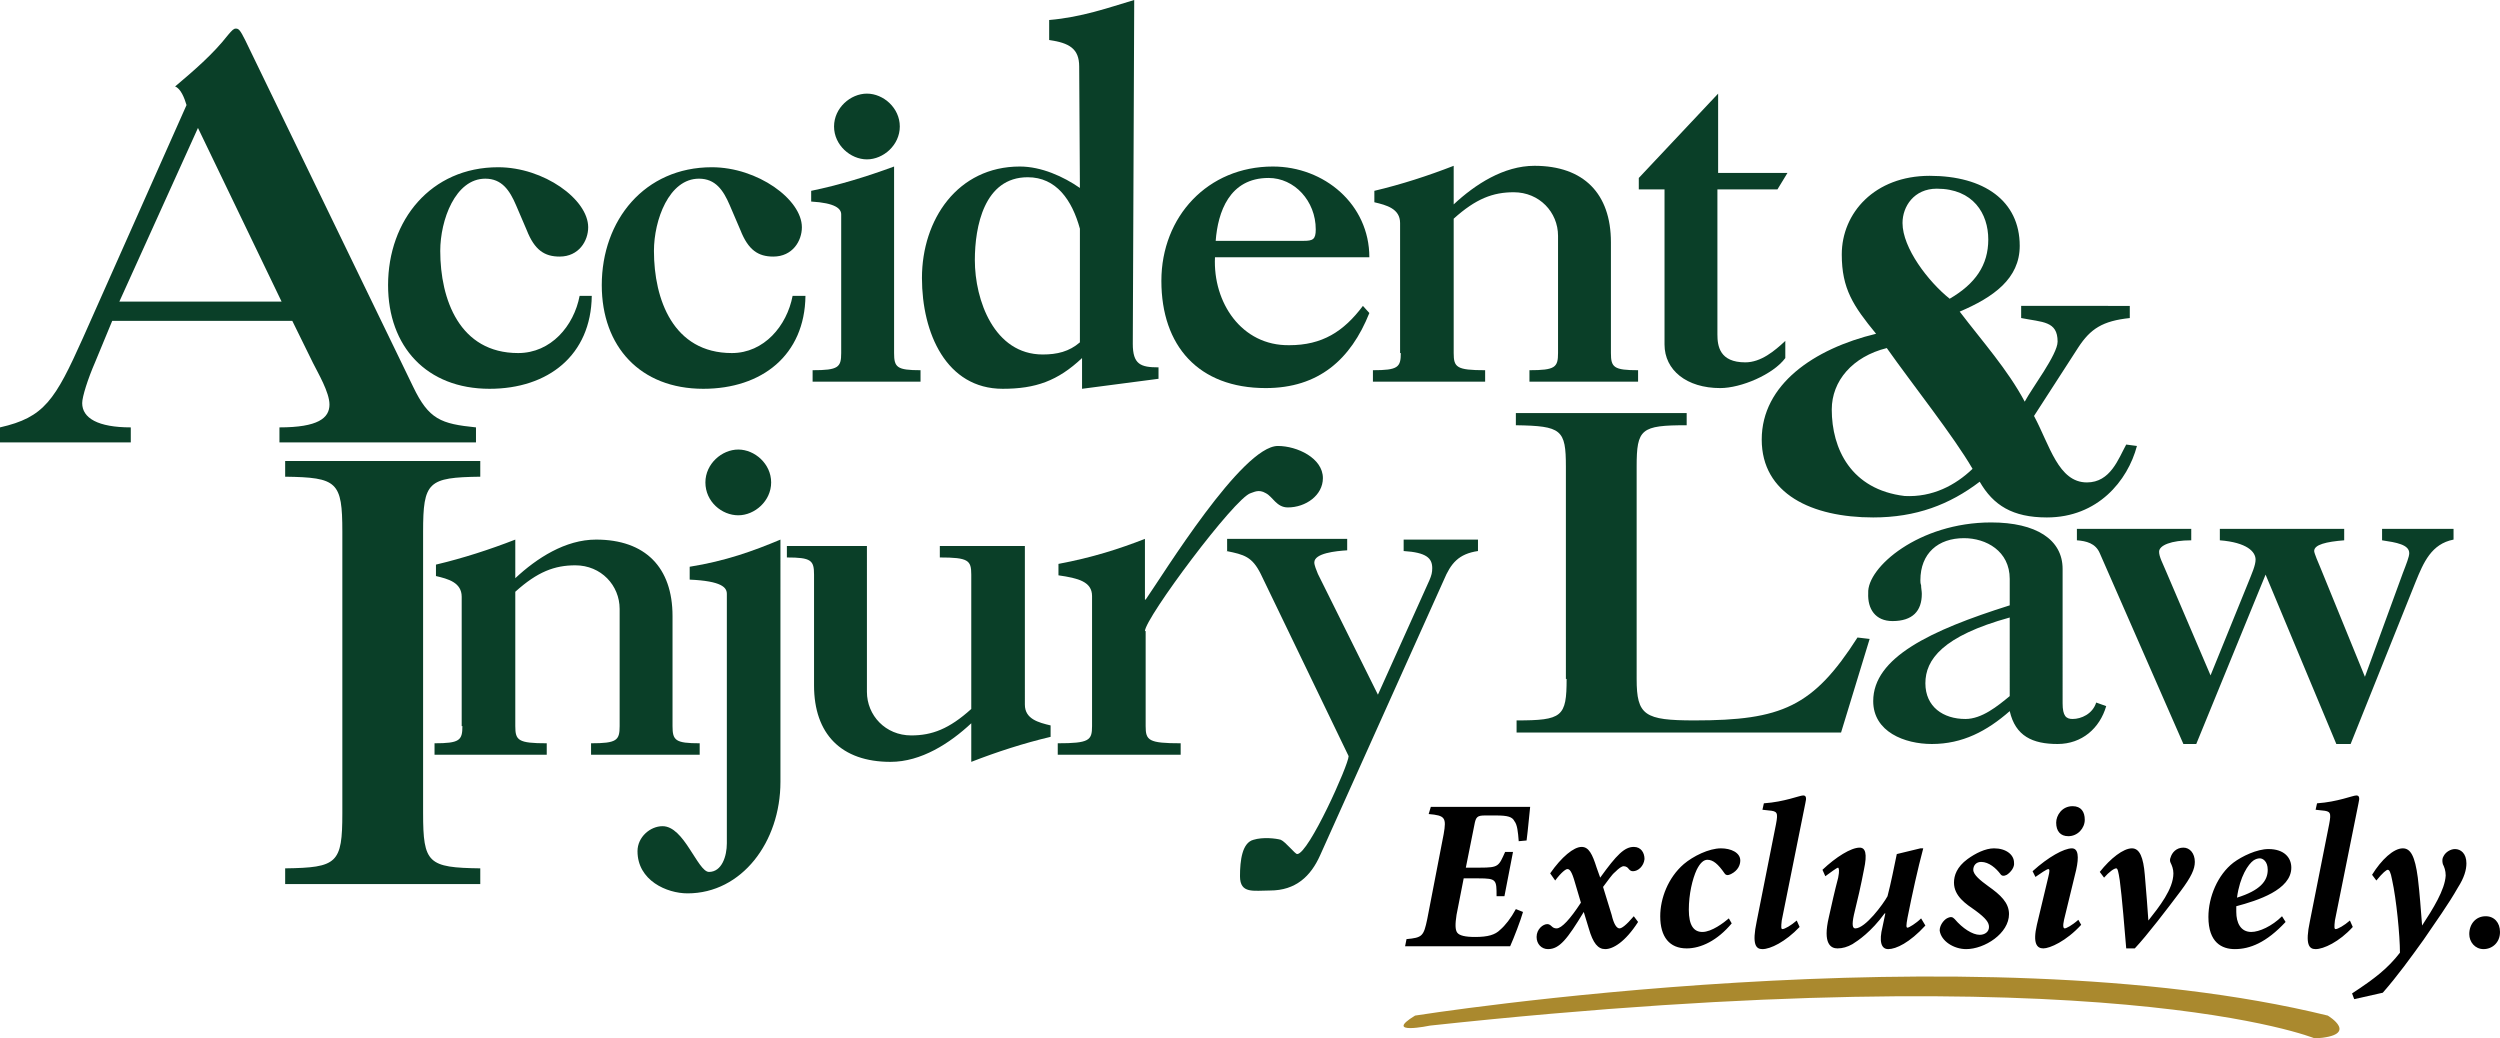 <?xml version="1.0" encoding="UTF-8"?> <!-- Generator: Adobe Illustrator 23.0.2, SVG Export Plug-In . SVG Version: 6.00 Build 0) --> <svg xmlns="http://www.w3.org/2000/svg" xmlns:xlink="http://www.w3.org/1999/xlink" id="Слой_1" x="0px" y="0px" viewBox="0 0 349.8 145.3" style="enable-background:new 0 0 349.8 145.3;" xml:space="preserve"> <style type="text/css"> .st0{fill:#0A3F28;} .st1{fill:#AA892E;} </style> <g> <path class="st0" d="M81.1,41.4c-0.8,4.2-4,8-8.6,8c-8.2,0-10.9-7.5-10.9-14.3c0-4.3,2.1-10.1,6.3-10.1c2.3,0,3.4,1.6,4.3,3.7 l1.5,3.5c1.1,2.8,2.5,3.7,4.6,3.7c2.7,0,4-2.2,4-4.1c0-3.9-6.2-8.4-12.6-8.4c-9.4,0-15.4,7.4-15.4,16.5c0,8.6,5.4,14.5,14.2,14.5 c8.2,0,14.2-4.7,14.3-13H81.1L81.1,41.4z"></path> <path class="st0" d="M110.9,41.4c-0.8,4.2-4,8-8.5,8c-8.2,0-10.9-7.5-10.9-14.3c0-4.3,2.1-10.1,6.3-10.1c2.3,0,3.4,1.6,4.3,3.7 l1.5,3.5c1.1,2.8,2.5,3.7,4.6,3.7c2.7,0,4-2.2,4-4.1c0-3.9-6.2-8.4-12.6-8.4c-9.4,0-15.4,7.4-15.4,16.5c0,8.6,5.4,14.5,14.2,14.5 c8.2,0,14.2-4.7,14.3-13H110.9L110.9,41.4z"></path> <path class="st0" d="M113.5,28.2c3.4,0.2,4.2,1,4.2,1.8v19.4c0,2-0.4,2.4-4,2.4v1.6h15.1v-1.6c-3.3,0-3.7-0.4-3.7-2.4V23.3 c-3.8,1.4-7.7,2.6-11.6,3.4V28.2L113.5,28.2z"></path> <path class="st0" d="M121.3,22.3c2.3,0,4.6-2,4.6-4.6c0-2.6-2.3-4.6-4.6-4.6c-2.3,0-4.6,2-4.6,4.6C116.7,20.3,119,22.3,121.3,22.3 L121.3,22.3z"></path> <path class="st0" d="M162.1,53v-1.6c-2.5,0-3.6-0.4-3.6-3.3L158.7,0c-3.7,1.1-7.3,2.4-11.9,2.8v2.8c2.8,0.4,4.2,1.2,4.2,3.7l0.1,17 c-2.3-1.6-5.4-3-8.4-3c-8.7,0-13.7,7.4-13.7,15.6c0,7.7,3.4,15.5,11.3,15.5c4.6,0,7.7-1.1,11.1-4.3v4.3L162.1,53L162.1,53z M151.1,47.9c-1.5,1.3-3.2,1.7-5.2,1.7c-6.8,0-9.5-7.6-9.5-13.2c0-4.7,1.3-11.6,7.4-11.6c4,0,6.2,3.2,7.3,7.2V47.9L151.1,47.9z"></path> <path class="st0" d="M196,49.4c0,2-0.4,2.4-3.9,2.4v1.6h15.7v-1.6c-4,0-4.4-0.4-4.4-2.4V30.6c3.1-2.8,5.5-3.7,8.4-3.7 c3.6,0,6.2,2.8,6.2,6.1v16.4c0,2-0.4,2.4-4,2.4v1.6h15.2v-1.6c-3.4,0-3.8-0.4-3.8-2.4V33.9c0-6.8-3.8-10.7-10.7-10.7 c-4.3,0-8.3,2.6-11.3,5.4v-5.4c-3.6,1.4-7.3,2.6-11.1,3.5v1.6c1.7,0.4,3.6,0.9,3.6,2.9V49.4L196,49.4z"></path> <path class="st0" d="M250.1,24.2h-9.7V13.1l-11.1,11.8v1.6h3.6v21.7c0,3.6,3.1,6.1,7.8,6.1c2.9,0,7.4-1.9,9.1-4.2v-2.4 c-1.5,1.4-3.4,3-5.6,3c-3.6,0-3.9-2.3-3.9-3.9V26.5h8.4L250.1,24.2L250.1,24.2z"></path> <path class="st0" d="M18.3,61.9v-2.1c-4.6,0-6.8-1.3-6.8-3.4c0-0.9,0.8-3.4,1.8-5.7l2.4-5.8h25.2l2.9,5.9c0.7,1.4,2.3,4.1,2.3,5.8 c0,1.9-1.6,3.2-7,3.2v2.1h27.5v-2.1c-4.9-0.5-6.6-1.1-8.8-5.7L34.3,5.6c-0.7-1.4-0.9-1.6-1.3-1.6c-0.3,0-0.5,0.2-1.1,0.9 c-2.1,2.7-4.8,5-7.4,7.2c0.8,0.3,1.3,1.6,1.6,2.6L11.6,47.3C7.7,56,6.2,58.4,0,59.8v2.1H18.3L18.3,61.9z M27.7,17.9l11.7,24.3H16.7 L27.7,17.9L27.7,17.9z"></path> <path class="st0" d="M256.3,57.3c0-4,2.9-7.4,7.7-8.6c3.6,5.1,9.4,12.4,12,16.9c-2.4,2.3-5.6,4-9.5,3.8 C259,68.5,256.3,62.8,256.3,57.3L256.3,57.3z M272.8,41.8c-3-2.4-6.6-7.1-6.6-10.6c0-2.3,1.6-4.8,4.8-4.8c5.1,0,7.2,3.5,7.2,7.1 C278.2,37.1,276.4,39.7,272.8,41.8L272.8,41.8z M282.8,42.8v1.7c3,0.6,5.1,0.4,5.1,3.3c0,1.8-3.6,6.5-4.6,8.4 c-2.4-4.5-5.9-8.4-9.1-12.6c4.7-2,8.4-4.6,8.4-9.2c0-6.3-5-9.8-12.6-9.8c-7.7,0-12.3,5.2-12.3,11c0,4.8,1.6,7.2,4.8,11.1 c-8.7,2.1-16,7.1-16,14.8c0,7.6,7,10.9,15.6,10.9c6,0,10.7-1.8,14.9-5c1.9,3.3,4.6,5,9.4,5c7.1,0,11.3-5.1,12.6-10l-1.5-0.2 c-1.1,2-2.2,5.3-5.5,5.3c-4,0-5.2-5.2-7.4-9.3l6.2-9.6c1.7-2.6,3.4-3.7,7.2-4.1v-1.7H282.8L282.8,42.8z"></path> <path class="st0" d="M47.9,113.8c0,7-0.7,7.6-8,7.7v2.2h27.3v-2.2c-7.3-0.1-8-0.7-8-7.7V74.4c0-7,0.7-7.6,8-7.7v-2.2H39.9v2.2 c7.3,0.1,8,0.7,8,7.7V113.8L47.9,113.8z"></path> <path class="st0" d="M64.7,101.6c0,2-0.4,2.4-3.9,2.4v1.6h15.7v-1.6c-4,0-4.4-0.4-4.4-2.4V82.8c3.1-2.8,5.5-3.7,8.4-3.7 c3.6,0,6.2,2.8,6.2,6.1v16.4c0,2-0.4,2.4-4,2.4v1.6h15.2v-1.6c-3.4,0-3.8-0.4-3.8-2.4V86.2c0-6.8-3.8-10.7-10.7-10.7 c-4.3,0-8.3,2.6-11.3,5.4v-5.4c-3.6,1.4-7.3,2.6-11.1,3.5v1.6c1.7,0.4,3.6,0.9,3.6,2.9V101.6L64.7,101.6z"></path> <path class="st0" d="M109.2,75.5c-3.8,1.6-7.7,3-12.7,3.8v1.8c4.5,0.2,5.2,1.1,5.2,2v34.9c0,1.8-0.7,4-2.5,4 c-0.8,0-1.7-1.7-2.7-3.2c-1.1-1.7-2.3-3.2-3.8-3.2c-1.7,0-3.5,1.5-3.5,3.5c0,4.1,4.1,5.9,7,5.9c7.6,0,13-7.2,13-15.6V75.5 L109.2,75.5z"></path> <path class="st0" d="M103.3,72.1c2.3,0,4.6-2,4.6-4.6c0-2.6-2.3-4.6-4.6-4.6c-2.3,0-4.6,2-4.6,4.6C98.7,70.2,101,72.1,103.3,72.1 L103.3,72.1z"></path> <path class="st0" d="M143.3,76.4h-11.8V78c4,0,4.4,0.4,4.4,2.4v18.8c-3.1,2.8-5.5,3.7-8.4,3.7c-3.6,0-6.2-2.8-6.2-6.1V76.4h-11.2 V78c3.4,0,3.8,0.4,3.8,2.4v15.5c0,6.8,3.8,10.7,10.7,10.7c4.3,0,8.3-2.6,11.3-5.4v5.4c3.6-1.4,7.3-2.6,11.1-3.5v-1.6 c-1.7-0.4-3.6-0.9-3.6-2.9V76.4L143.3,76.4z"></path> <path class="st0" d="M160.2,88.3c0-1.8,12.6-18.7,14.8-19.3c0.4-0.1,1.1-0.6,2.1,0c1,0.5,1.5,2,3.1,2c2.5,0,4.9-1.7,4.9-4.1 c0-2.8-3.6-4.5-6.3-4.5c-5,0-16,17.9-18.5,21.5h-0.1v-8.5c-3.6,1.4-7.3,2.6-12.1,3.5v1.6c2.8,0.4,4.7,0.9,4.7,2.9v18.2 c0,2-0.4,2.4-4.8,2.4v1.6h17.2v-1.6c-4.5,0-4.9-0.4-4.9-2.4V88.3L160.2,88.3z"></path> <path class="st0" d="M171.6,77.1c2.5,0.5,3.6,0.8,4.8,3.2l12.3,25.5c0,1.2-5.6,13.7-7.2,13.7c-0.3,0-1.6-1.7-2.3-2 c-0.7-0.2-2.5-0.4-3.8,0c-1.6,0.4-1.9,2.9-1.9,5.1c0,2.5,1.9,2,4.2,2c3.6,0,5.7-2,7-4.9l17.3-38.5c1-2.4,2.1-3.7,4.8-4.1v-1.6 h-10.4v1.6c3.2,0.2,4,1,4,2.4c0,0.6-0.1,1-0.4,1.7l-7.2,16l-8.4-16.9c-0.2-0.5-0.5-1.2-0.5-1.6c0-1.3,3-1.6,4.6-1.7v-1.6h-16.8 V77.1L171.6,77.1z"></path> <path class="st0" d="M219.2,95c0,5.3-0.6,5.8-7,5.8v1.7h45.4l4-13.1l-1.7-0.2c-6.2,9.7-10.6,11.6-22.8,11.6c-7,0-8.1-0.7-8.1-5.8 V65.3c0-5.3,0.6-5.8,7-5.8v-1.7h-23.9v1.7c6.4,0.1,7,0.6,7,5.8V95L219.2,95z"></path> <path class="st0" d="M281.2,97.4c-1.7,1.4-3.9,3.2-6.2,3.2c-3.1,0-5.6-1.7-5.6-5c0-3.3,2.4-6.6,11.8-9.2V97.4L281.2,97.4z M293.3,98.3c-0.5,1.6-2.1,2.3-3.3,2.3c-0.9,0-1.4-0.4-1.4-2.2V79.6c0-4.1-3.7-6.5-10-6.5c-10.1,0-17.4,6.3-17.2,9.9 c-0.1,2.2,1,3.9,3.4,3.9c2.8,0,4.1-1.4,4.1-3.8c0-0.4-0.1-0.8-0.1-1.2c-0.1-0.3-0.1-0.5-0.1-0.7c0-3.8,2.5-5.9,6.1-5.9 c3.1,0,6.4,1.8,6.4,5.7v3.7c-11.1,3.5-19.1,7.3-19.1,13.4c0,4.3,4.4,6,8.2,6c4.3,0,7.7-1.8,10.9-4.6c0.8,3.5,3.2,4.6,6.7,4.6 c3.4,0,5.9-2.2,6.8-5.3L293.3,98.3L293.3,98.3z M306.6,74h-16v1.6c1.3,0.1,2.6,0.4,3.2,1.8l11.7,26.7h1.8l9.7-23.7l9.9,23.7h2 l9.1-22.7c1.1-2.7,2.2-5.3,5.3-5.9V74h-10v1.6c2,0.3,3.8,0.6,3.8,1.8c0,0.5-0.4,1.5-0.9,2.8l-5.3,14.5l-6.2-15.2 c-0.3-0.7-0.9-2.1-0.9-2.4c0-0.9,1.7-1.3,4.2-1.5V74h-17.4v1.6c3.8,0.3,5,1.6,5,2.7c0,0.8-0.5,1.9-1.1,3.4l-5.2,12.8L303.1,80 c-0.5-1.2-1-2.1-1-2.8c0-0.9,1.7-1.6,4.5-1.6V74L306.6,74z"></path> <path class="st0" d="M170,36h21.6c0-7.4-6.3-12.7-13.5-12.7c-9.1,0-15.6,7-15.6,16c0,9.1,5.2,15,14.6,15c7.4,0,11.9-4,14.5-10.5 l-0.9-1c-2.7,3.6-5.7,5.5-10.3,5.5C173.7,48.4,169.7,42.3,170,36L170,36z M170.1,33.7c0.3-4,1.9-8.8,7.4-8.8c3.6,0,6.6,3.2,6.6,7.2 c0,1.4-0.4,1.6-1.7,1.6H170.1L170.1,33.7z"></path> <path d="M200.2,112.9l-0.3,1c2.3,0.2,2.5,0.5,2.1,2.8l-2.3,11.9c-0.5,2.4-0.7,2.6-2.9,2.8l-0.2,1h14.7c0.5-1.1,1.5-3.7,1.8-4.8 l-1-0.4c-0.7,1.3-1.5,2.3-2.2,2.9c-0.7,0.7-1.7,1-3.5,1c-1.4,0-2.2-0.2-2.5-0.6c-0.3-0.4-0.3-1.2-0.1-2.5l1-5.1h2.1 c2.5,0,2.5,0.2,2.5,2.5h1.1l1.2-6.2h-1.1c-0.9,2-0.9,2.2-3.5,2.2h-2l1.2-6c0.2-1.1,0.4-1.3,1.5-1.3h1.5c1.7,0,2.3,0.2,2.6,0.8 c0.4,0.5,0.5,1.5,0.6,2.8l1.1-0.1c0.2-1.5,0.4-3.9,0.5-4.7H200.2L200.2,112.9z M217.6,123.2c0.9-1.2,1.5-1.6,1.7-1.6 c0.3,0,0.6,0.2,1.1,2l0.8,2.7c-1.5,2.3-2.7,3.6-3.4,3.6c-0.3,0-0.5-0.1-0.7-0.3c-0.2-0.2-0.4-0.3-0.6-0.3c-0.6,0-1.5,0.7-1.5,1.8 c0,1,0.7,1.7,1.6,1.7c1.6,0,2.7-1.4,5-5.2l0.7,2.3c0.6,2.1,1.3,2.9,2.3,2.9c1.1,0,2.8-1,4.6-3.8l-0.6-0.8c-1.1,1.3-1.7,1.7-2,1.7 c-0.4,0-0.8-0.6-1.1-1.9l-1.2-3.9c0.7-0.9,1.2-1.7,1.7-2.1c0.5-0.5,0.9-0.8,1.2-0.8c0.3,0,0.6,0.2,0.7,0.4c0.2,0.2,0.3,0.3,0.6,0.3 c0.7,0,1.5-0.7,1.6-1.7c0-0.9-0.5-1.7-1.5-1.7c-1.3,0-2.4,1.1-4.7,4.3l-0.5-1.4c-0.6-1.9-1.1-2.9-2.1-2.9c-1.1,0-2.8,1.4-4.4,3.7 L217.6,123.2L217.6,123.2z M241.9,128.5c-0.7,0.6-2.4,1.9-3.7,1.9c-1.2,0-1.9-0.9-1.9-3.1c0-2.2,0.5-4.3,1.1-5.6 c0.5-1,1-1.4,1.5-1.4c0.8,0,1.5,0.6,2.4,1.9c0.2,0.3,0.5,0.3,0.9,0.1c1-0.5,1.3-1.3,1.3-1.9c0-1.1-1.3-1.7-2.7-1.7 c-1.7,0-3.9,1.1-5.2,2.2c-2.2,1.9-3.3,4.8-3.3,7.3c0,2.9,1.3,4.5,3.7,4.5c2,0,4.3-1.1,6.3-3.5L241.9,128.5L241.9,128.5z M251.4,128.8c-0.8,0.7-1.7,1.2-2,1.2c-0.2,0-0.2-0.3-0.1-1.2c1.1-5.5,2.2-11,3.3-16.4c0.2-0.8,0.1-1.1-0.3-1.1 c-0.5,0-2.6,0.9-5.5,1.1l-0.2,0.9l0.9,0.1c1.2,0.1,1.3,0.3,1,1.9c-0.9,4.5-1.8,9.1-2.7,13.6c-0.7,3.3-0.1,3.9,0.8,3.9 c1.1,0,3.2-1,5.2-3.1L251.4,128.8L251.4,128.8z M268.8,128.5c-0.7,0.7-1.7,1.3-1.9,1.3c-0.2,0-0.2-0.3,0-1.4 c0.7-3.5,1.4-6.7,2.2-9.7h-0.4l-3.3,0.8c-0.4,1.9-0.8,4-1.3,5.9c-0.6,1.1-3.1,4.5-4.5,4.5c-0.4,0-0.5-0.5-0.2-1.9 c0.5-2,1-4.2,1.4-6.3c0.5-2.3,0.2-3.1-0.6-3.1c-1.2,0-3.3,1.3-5.2,3.1l0.4,0.9c0.7-0.5,1.6-1.2,1.8-1.2c0.1,0.1,0.2,0.4,0,1.4 c-0.5,1.9-0.9,3.7-1.3,5.5c-0.9,3.8,0.3,4.4,1.2,4.4c0.7,0,1.4-0.2,2.1-0.6c0.8-0.5,2.6-1.7,4.5-4.3h0.1c-0.1,0.6-0.3,1.3-0.4,1.9 c-0.5,2-0.2,3.1,0.8,3.1c1.1,0,3-0.9,5.2-3.3L268.8,128.5L268.8,128.5z M275.1,132.8c2.6,0,6-2.2,6-4.9c0-1.6-1.2-2.7-2.9-3.9 c-1.1-0.8-2.1-1.6-2.1-2.3c0-0.6,0.4-1.1,1.1-1.1c1.1,0,2.1,0.9,2.7,1.7c0.2,0.3,0.5,0.3,0.9,0.1c0.6-0.4,1.1-1.1,1-1.7 c0-1.1-1.1-2-2.8-2c-1.2,0-2.6,0.7-3.7,1.5c-1.5,1.1-1.9,2.3-1.9,3.3c0,1.9,1.7,3,3,3.9c1.5,1.1,1.9,1.7,1.9,2.3 c0,0.7-0.6,1.1-1.3,1.1c-1,0-2.4-0.9-3.5-2.2c-0.3-0.3-0.5-0.4-1.1-0.1c-0.5,0.3-1,1-1,1.7C271.6,131.7,273.4,132.8,275.1,132.8 L275.1,132.8z M290,112.8c-1.5,0-2.3,1.3-2.3,2.3c0,1.2,0.6,1.9,1.7,1.9c1.3,0,2.3-1.1,2.3-2.3C291.7,113.6,291.2,112.8,290,112.8 L290,112.8z M290.8,128.7c-0.9,0.8-1.7,1.2-1.9,1.2c-0.2,0-0.3-0.3-0.1-1.2l1.7-7c0.4-1.8,0.3-3-0.6-3c-1.1,0-3.3,1.2-5.5,3.2 l0.4,0.8c0.7-0.5,1.6-1.1,1.8-1.1c0.2,0,0.2,0.3,0,1.1l-1.6,6.7c-0.6,2.6,0,3.3,0.9,3.3c0.9,0,3.2-1,5.3-3.3L290.8,128.7 L290.8,128.7z M300.6,128.8c-0.1-1.4-0.3-4.2-0.5-6.4c-0.2-2.4-0.7-3.7-1.8-3.7c-1.2,0-3,1.4-4.5,3.3l0.6,0.8 c0.7-0.8,1.4-1.3,1.7-1.3c0.2,0,0.3,0.4,0.5,1.7c0.3,2.2,0.7,7.1,0.9,9.5h1.2c1.7-1.8,4.6-5.6,6.4-8c1.5-2,2-3.1,2-4.1 c0-1.2-0.7-2-1.6-2c-1,0-1.6,0.7-1.8,1.4c-0.1,0.2-0.1,0.5,0,0.7c0.2,0.4,0.4,0.9,0.4,1.5C304.1,124.4,302.1,126.9,300.6,128.8 L300.6,128.8L300.6,128.8z M319.3,128.2c-1.4,1.4-3.2,2.2-4.3,2.2c-1.5,0-2.1-1.3-2.1-2.8c0-0.2,0-0.5,0-0.8c3-0.8,7.7-2.3,7.7-5.4 c0-1.4-1-2.6-3.2-2.6c-1.6,0-3.7,1-4.9,1.9c-2.2,1.7-3.5,4.8-3.5,7.6c0,3.6,1.9,4.5,3.7,4.5c2.1,0,4.4-0.9,7.1-3.8L319.3,128.2 L319.3,128.2z M316.2,120.1c0.4,0,1.1,0.4,1.1,1.6c0,1.6-1.1,2.9-4.3,3.9c0.4-3,1.6-4.7,2.3-5.2 C315.6,120.2,315.9,120.1,316.2,120.1L316.2,120.1z M328.8,128.8c-0.8,0.7-1.7,1.2-2,1.2c-0.2,0-0.2-0.3-0.1-1.2 c1.1-5.5,2.2-11,3.3-16.4c0.2-0.8,0.1-1.1-0.3-1.1c-0.5,0-2.6,0.9-5.5,1.1l-0.2,0.9l0.9,0.1c1.2,0.1,1.3,0.3,1,1.9 c-0.9,4.5-1.8,9.1-2.7,13.6c-0.7,3.3-0.1,3.9,0.8,3.9c1.1,0,3.3-1,5.2-3.1L328.8,128.8L328.8,128.8z M338.9,129.5 c-0.2-2.4-0.3-4.2-0.6-6.7c-0.4-3-1-4.1-2.1-4.1c-1.3,0-3,1.6-4.3,3.7l0.6,0.8c0.9-1.1,1.4-1.5,1.6-1.5c0.2,0,0.4,0.3,0.6,1.4 c0.6,2.7,1.1,7.8,1.1,10.2c-1.7,2.2-3.5,3.6-6.7,5.7l0.3,0.8l4-0.9c2.1-2.4,3.9-4.9,5.7-7.4c1.7-2.5,3.5-5,4.8-7.3 c0.9-1.4,1.2-2.5,1.2-3.4c0-1.4-0.8-2-1.6-2c-0.6,0-1.3,0.4-1.6,1c-0.2,0.3-0.2,0.7-0.1,1.1c0.2,0.4,0.4,0.9,0.4,1.6 C342.1,124.5,340.4,127.2,338.9,129.5L338.9,129.5L338.9,129.5z M347.5,132.8c1.2,0,2.3-0.9,2.3-2.4c0-1.3-0.8-2.2-2-2.2 c-1.4,0-2.3,1.1-2.3,2.5C345.5,131.8,346.3,132.8,347.5,132.8L347.5,132.8L347.5,132.8z"></path> <path class="st1" d="M198,142.1c0,0,77.6-12.3,127.7,0c0,0,4.7,2.8-1.8,3.2c0,0-29.2-12-123.8-1.8 C200.1,143.5,193.4,144.9,198,142.1L198,142.1z"></path> </g> </svg> 